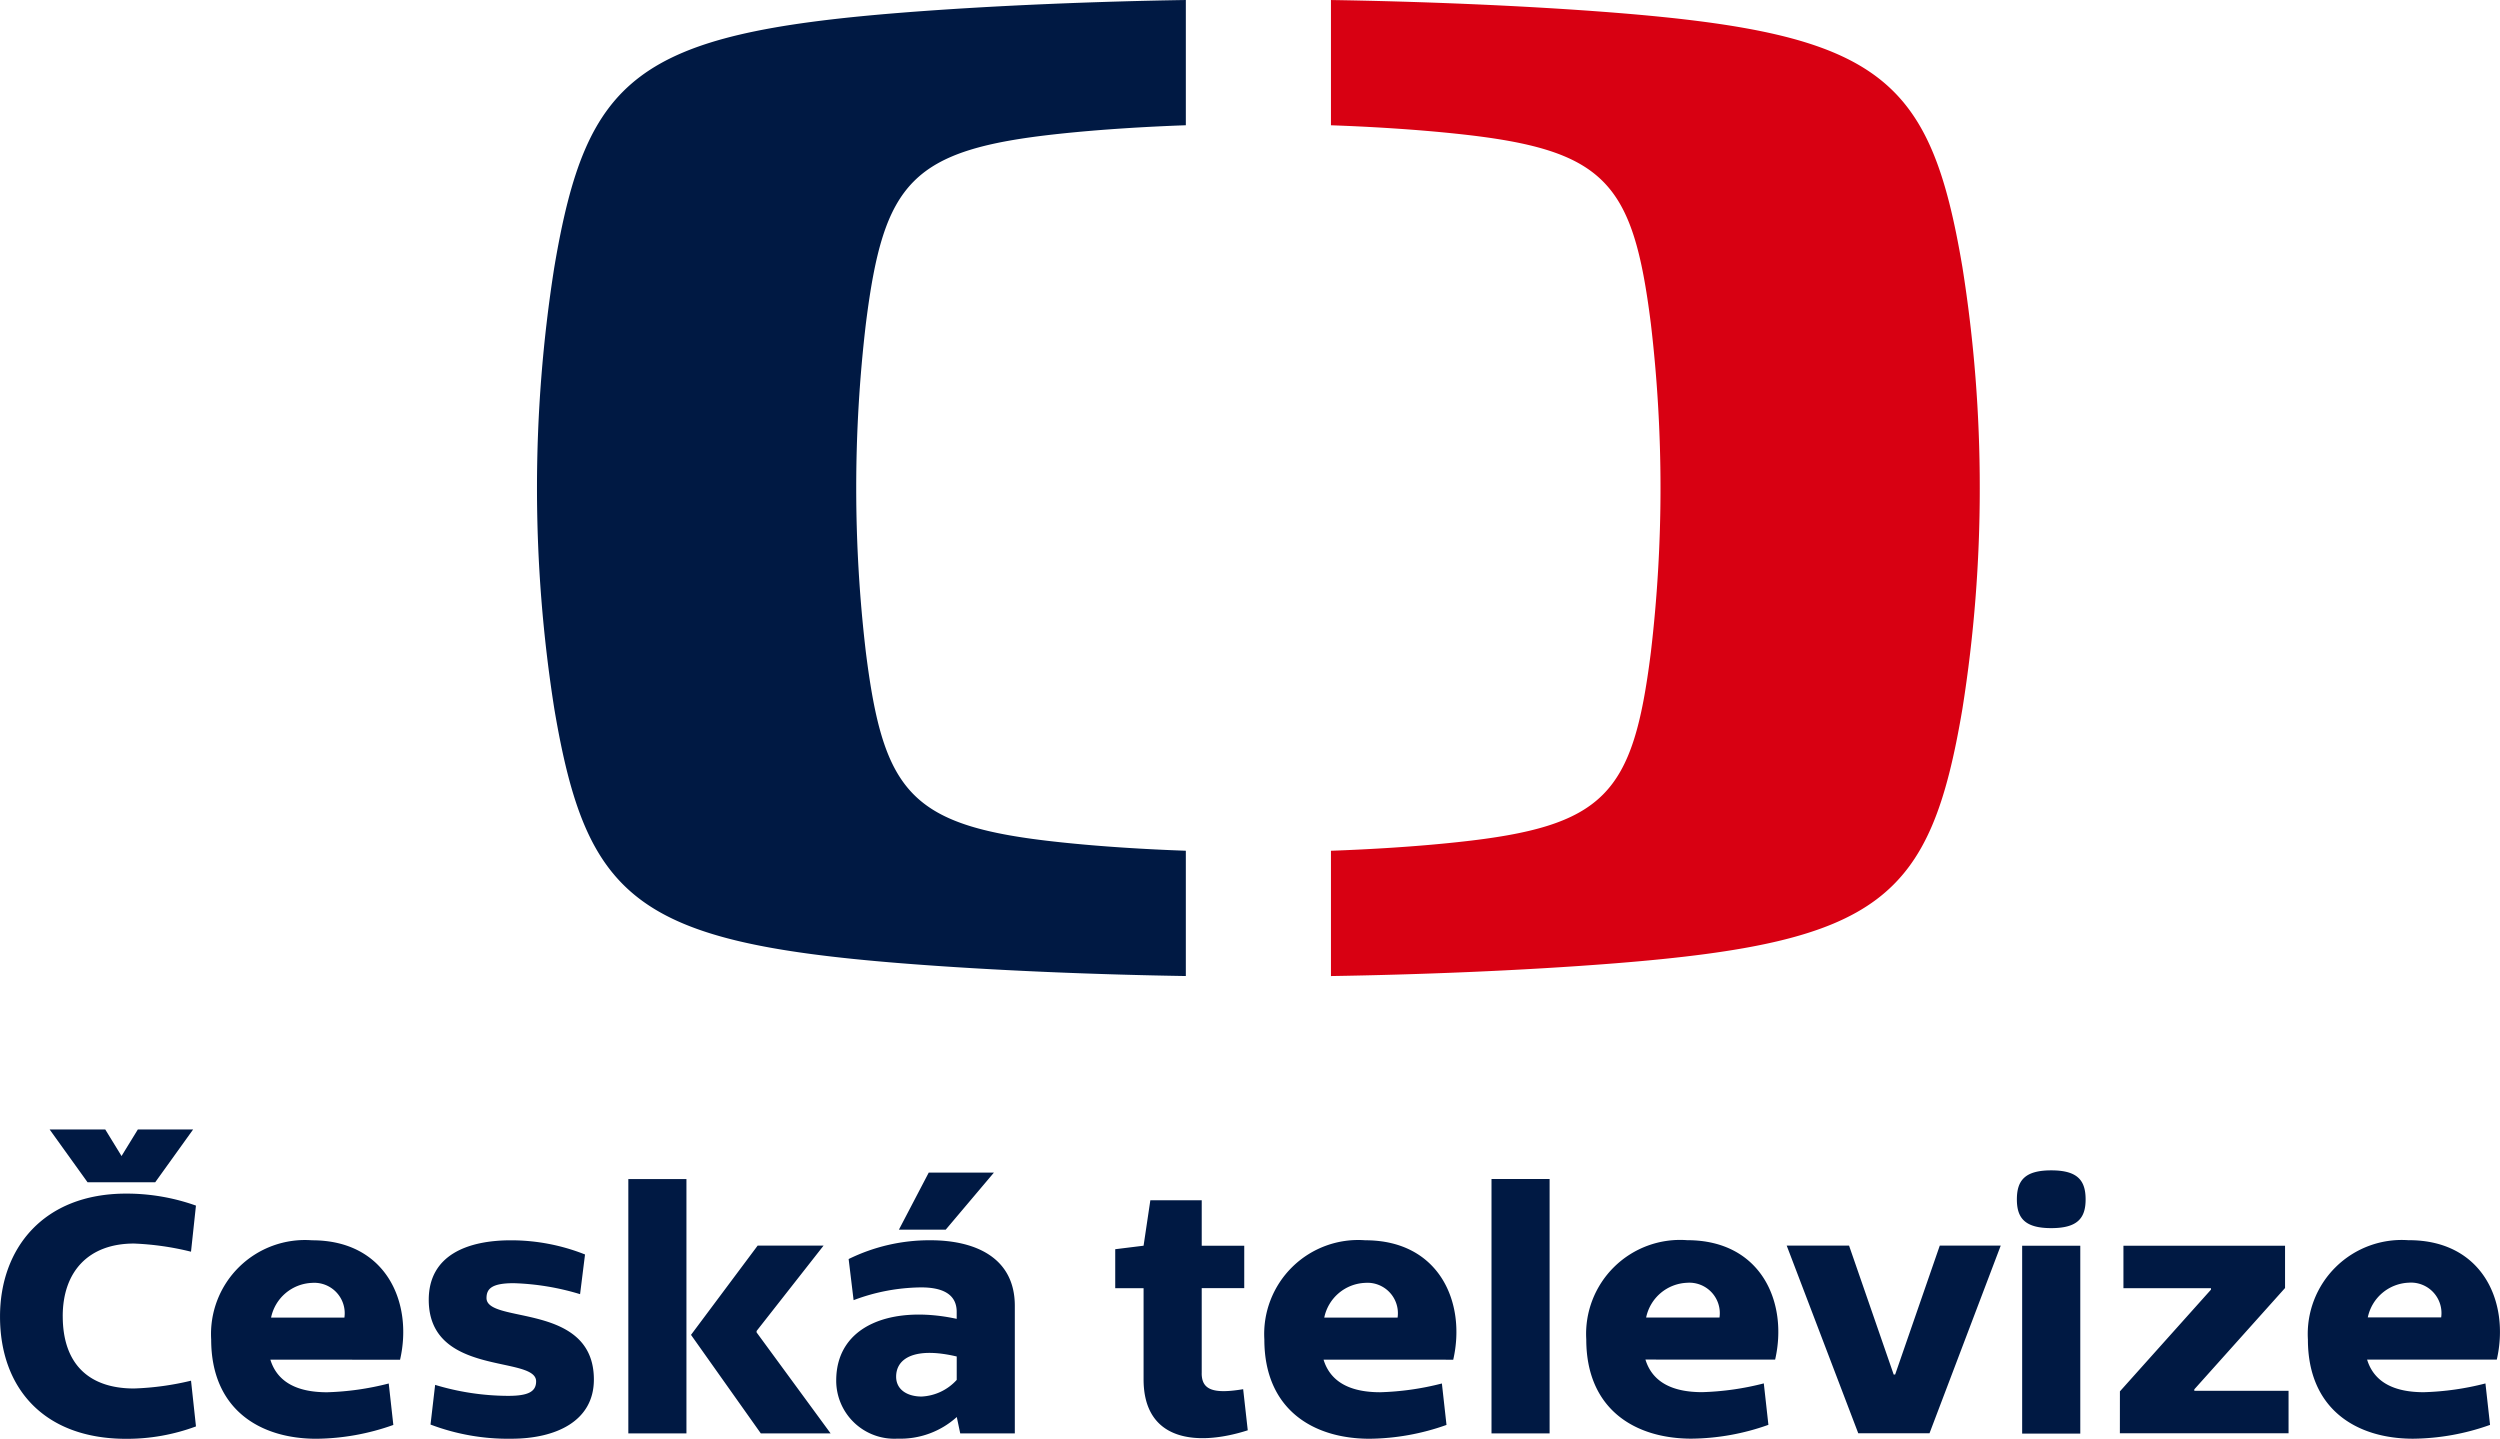 <svg xmlns="http://www.w3.org/2000/svg" width="142.52" height="82.024" viewBox="0 0 142.52 82.024"><defs><style>.a{isolation:isolate;}.b{fill:#001943;}.c{fill:#d80012;}</style></defs><g class="a"><path class="b" d="M396.08,251.856c5.488-.434,11.43-.65,16.249-.727v7.14c-2.285.082-4.836.235-7.229.49-8.419.9-9.991,2.725-11.01,10.814a79.99,79.99,0,0,0,0,18.752c1.019,8.086,2.591,9.912,11.01,10.811,2.393.258,4.944.411,7.229.492v7.143c-4.819-.077-10.761-.293-16.249-.73-15.1-1.206-17.92-3.661-19.753-14.505a80.7,80.7,0,0,1,0-25.173c1.833-10.845,4.65-13.3,19.753-14.507" transform="translate(-344.727 -251.129)"/><path class="c" d="M463.386,278.95a79.781,79.781,0,0,1-.988,12.585c-1.831,10.844-4.65,13.3-19.753,14.507-5.487.437-11.427.653-16.246.73v-7.143c2.284-.082,4.834-.234,7.225-.492,8.421-.9,9.993-2.725,11.011-10.812a79.987,79.987,0,0,0,0-18.751c-1.018-8.089-2.589-9.914-11.011-10.814-2.391-.255-4.941-.409-7.225-.489v-7.141c4.819.078,10.759.292,16.246.728,15.1,1.21,17.922,3.661,19.753,14.506a79.794,79.794,0,0,1,.988,12.587" transform="translate(-350.524 -251.129)"/><path class="b" d="M459.4,330.39h-3.314V341.1H459.4Zm-109.744-3.617,2.161-3.01h-3.151l-.93,1.515-.929-1.515h-3.171l2.162,3.01Zm-5.273,7.635c0-2.525,1.454-4.141,4.061-4.141a16.092,16.092,0,0,1,3.252.465l.282-2.628A11.772,11.772,0,0,0,348,327.42c-4.728,0-7.192,3.131-7.192,7.01,0,4.04,2.464,6.969,7.192,6.969a11.3,11.3,0,0,0,3.979-.707l-.282-2.607a16.03,16.03,0,0,1-3.252.445c-2.586,0-4.061-1.415-4.061-4.122m16.057.082h-4.181a2.483,2.483,0,0,1,2.323-1.98,1.737,1.737,0,0,1,1.858,1.98m3.173,2.4c.747-3.252-.788-6.808-5.01-6.808a5.358,5.358,0,0,0-5.758,5.657c0,3.959,2.747,5.657,6,5.657a13.37,13.37,0,0,0,4.384-.788l-.262-2.363a15.811,15.811,0,0,1-3.515.5c-1.657,0-2.829-.545-3.233-1.858Zm4.928-3.516c0-.545.324-.847,1.555-.847a14.45,14.45,0,0,1,3.779.626l.282-2.263a11.463,11.463,0,0,0-4.221-.808c-2.486,0-4.688.847-4.688,3.393,0,4.4,6.121,3.152,6.121,4.647,0,.586-.444.828-1.595.828a14.518,14.518,0,0,1-4.162-.626l-.263,2.262a12.451,12.451,0,0,0,4.606.808c2.526,0,4.707-.991,4.707-3.374,0-4.423-6.121-3.151-6.121-4.647m8.085,7.717h3.313v-14.5h-3.313Zm7.312-5.757v-.081l3.819-4.868H384l-3.8,5.089,3.979,5.616h3.979Zm10.783-5.859,2.747-3.252h-3.716l-1.7,3.252Zm.626,8.566a2.891,2.891,0,0,1-2,.949c-.808,0-1.454-.384-1.454-1.131,0-1.091,1.131-1.7,3.454-1.152Zm.2,3.049h3.112v-7.272c0-2.768-2.284-3.737-4.809-3.737a10.441,10.441,0,0,0-4.665,1.071l.283,2.344a11.11,11.11,0,0,1,3.858-.728c1.232,0,2.019.4,2.019,1.393v.4c-3.635-.787-6.868.324-6.868,3.515a3.311,3.311,0,0,0,3.5,3.314,4.79,4.79,0,0,0,3.373-1.233Zm13.767-3.433v-4.848h2.424V330.39h-2.424V327.8h-2.929L406,330.39l-1.616.2v2.223H406v5.192c0,3.575,3.112,3.818,5.939,2.908l-.262-2.343c-1.7.283-2.364.041-2.364-.909m11.168-3.172H416.3a2.481,2.481,0,0,1,2.323-1.98,1.737,1.737,0,0,1,1.858,1.98m3.172,2.4c.746-3.252-.788-6.808-5.01-6.808a5.359,5.359,0,0,0-5.758,5.657c0,3.959,2.747,5.657,6,5.657a13.379,13.379,0,0,0,4.384-.788l-.263-2.363a15.818,15.818,0,0,1-3.515.5c-1.656,0-2.829-.545-3.231-1.858Zm2.182,4.2h3.312v-14.5h-3.312Zm13-6.605H434.65a2.483,2.483,0,0,1,2.324-1.98,1.737,1.737,0,0,1,1.858,1.98m3.172,2.4c.747-3.252-.787-6.808-5.01-6.808a5.358,5.358,0,0,0-5.757,5.657c0,3.959,2.747,5.657,6,5.657a13.369,13.369,0,0,0,4.383-.788l-.262-2.363a15.818,15.818,0,0,1-3.515.5c-1.657,0-2.83-.545-3.233-1.858Zm8.8,4.2,4.061-10.7H451.39l-2.545,7.352h-.082l-2.545-7.352h-3.555l4.08,10.7Zm8.9-13.332c0-1.091-.464-1.657-1.959-1.657s-1.96.566-1.96,1.657c0,1.071.465,1.636,1.96,1.636s1.959-.566,1.959-1.636m1.953,13.332h9.616v-2.424H465.9v-.081l5.173-5.777V330.39h-9.213v2.424h4.991v.08l-5.192,5.8Zm18.319-6.605H475.79a2.484,2.484,0,0,1,2.324-1.98,1.738,1.738,0,0,1,1.859,1.98m-1.839-4.4a5.359,5.359,0,0,0-5.758,5.657c0,3.959,2.747,5.657,6,5.657a13.38,13.38,0,0,0,4.384-.788l-.263-2.363a15.818,15.818,0,0,1-3.515.5c-1.656,0-2.829-.545-3.231-1.858h7.393c.746-3.252-.788-6.808-5.01-6.808" transform="translate(-340.807 -259.375)"/></g></svg>